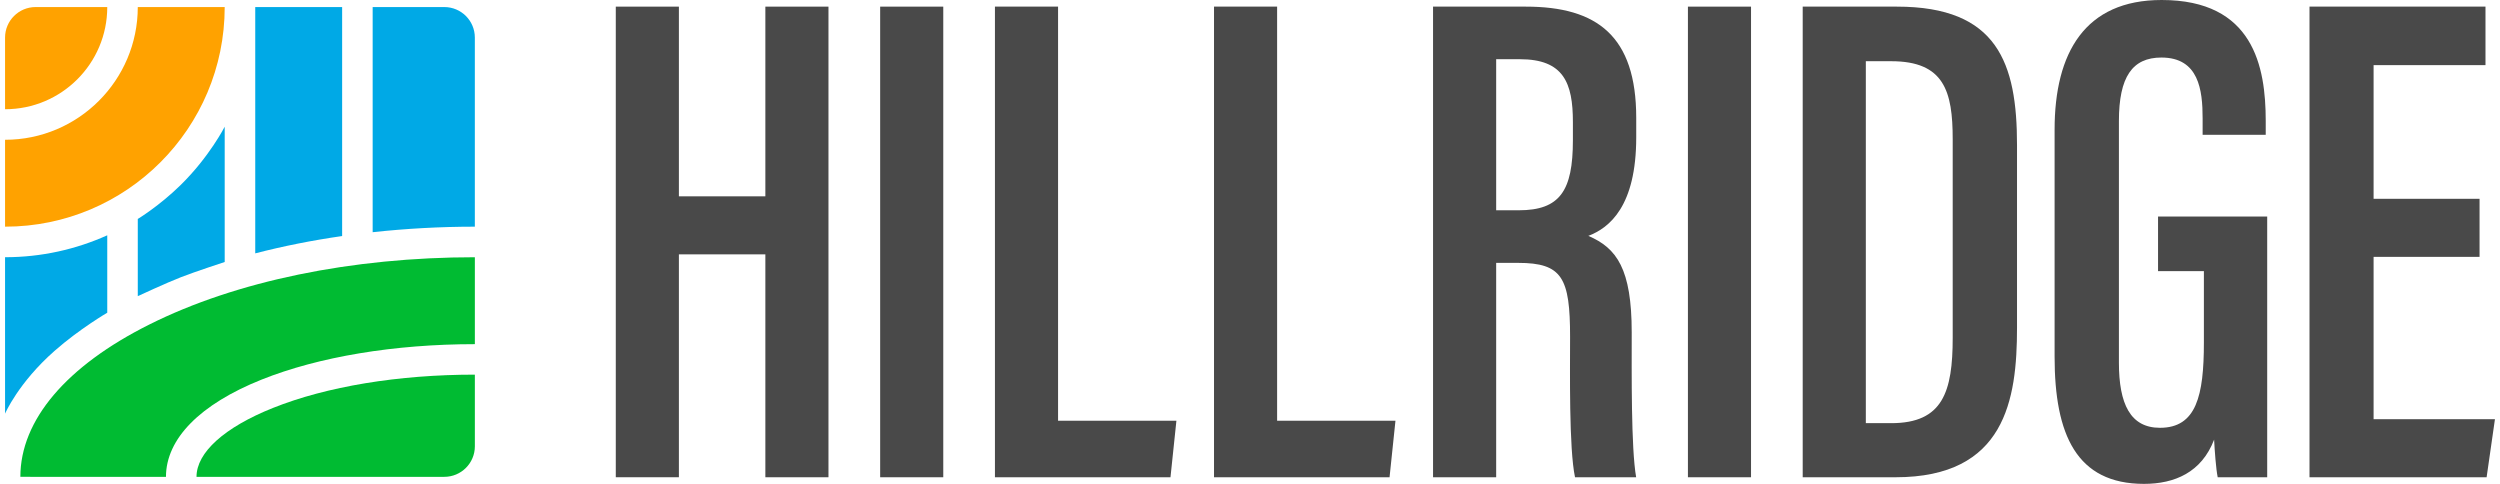 <svg width="124" height="24" viewBox="0 0 124 24" fill="none" xmlns="http://www.w3.org/2000/svg">
<g clip-path="url(#clip0_113_1379)">
<path d="M30.543 0.329H33.673V9.738H37.962V0.329H41.092V23.672H37.962V12.616H33.673V23.671H30.543V0.329Z" fill="#494949"/>
<path d="M46.786 0.329V23.672H43.656V0.329H46.786Z" fill="#494949"/>
<path d="M49.349 0.329H52.48V20.867H58.35L58.056 23.672H49.349V0.329Z" fill="#494949"/>
<path d="M60.215 0.329H63.345V20.867H69.215L68.922 23.672H60.215V0.329Z" fill="#494949"/>
<path d="M74.21 13.039V23.672H71.079V0.329H75.684C79.217 0.329 81.157 1.789 81.157 5.847V6.811C81.157 10.223 79.835 11.299 78.781 11.7C80.192 12.301 80.933 13.339 80.933 16.487C80.933 18.465 80.898 22.232 81.153 23.672H78.121C77.817 22.243 77.876 18.371 77.876 16.701C77.876 13.78 77.485 13.039 75.301 13.039H74.21ZM74.21 10.43H75.33C77.366 10.43 78.016 9.474 78.016 6.954V6.053C78.016 4.111 77.555 2.937 75.39 2.937H74.21V10.43Z" fill="#494949"/>
<path d="M86.851 0.329V23.672H83.721V0.329H86.851Z" fill="#494949"/>
<path d="M89.414 0.329H94.088C99.077 0.329 100.044 3.126 100.044 7.195V16.259C100.044 19.834 99.457 23.672 94.018 23.672H89.414V0.329ZM92.544 20.989H93.805C96.365 20.989 96.854 19.434 96.854 16.749V6.905C96.854 4.527 96.431 3.036 93.802 3.036H92.545V20.989H92.544Z" fill="#494949"/>
<path d="M112.454 23.672H109.998C109.914 23.274 109.845 22.316 109.82 21.806C109.198 23.434 107.856 24 106.343 24C102.995 24 101.908 21.557 101.908 17.695V6.431C101.908 2.612 103.417 0 107.217 0C111.768 0 112.38 3.297 112.38 5.997V6.686H109.25V5.871C109.25 4.471 109.065 2.854 107.207 2.854C105.764 2.854 105.098 3.811 105.098 6.007V17.986C105.098 20.036 105.663 21.219 107.134 21.219C108.939 21.219 109.313 19.631 109.313 16.987V13.448H107.039V10.741H112.453V23.672H112.454Z" fill="#494949"/>
<path d="M122.986 12.739H117.73V20.793H123.749L123.336 23.672H114.551V0.329H123.28V3.232H117.73V9.861H122.986V12.739Z" fill="#494949"/>
<path d="M11.145 6.285C11.145 6.285 10.39 7.774 8.958 9.179C7.897 10.22 6.834 10.86 6.834 10.86V14.689C6.834 14.689 8.24 14.034 8.99 13.743C9.684 13.473 11.145 12.995 11.145 12.995V6.285Z" fill="#00A9E6"/>
<path d="M9.747 23.651H22.038C22.874 23.651 23.553 22.973 23.553 22.136V18.582C19.756 18.582 16.2 19.169 13.536 20.235C11.128 21.198 9.747 22.444 9.747 23.651Z" fill="#00BB32"/>
<path d="M6.834 0.35C6.834 3.979 3.882 6.933 0.251 6.933V11.243C6.268 11.243 11.145 6.366 11.145 0.35H6.834Z" fill="#FFA200"/>
<path d="M1.01 23.649L1.766 23.652H8.232C8.232 21.765 9.916 20.053 12.973 18.829C15.811 17.694 19.568 17.07 23.553 17.07V12.759C17.444 12.759 11.712 13.942 7.415 16.092C3.285 18.155 1.011 20.84 1.01 23.649Z" fill="#00BB32"/>
<path d="M0.251 1.864V5.418C3.051 5.418 5.32 3.149 5.32 0.35H1.766C0.93 0.35 0.251 1.028 0.251 1.864Z" fill="#FFA200"/>
<path d="M5.32 15.51V11.671C3.772 12.367 2.057 12.758 0.251 12.758V20.517C0.251 20.517 0.902 18.993 2.703 17.406C3.944 16.313 5.32 15.51 5.32 15.51Z" fill="#00A9E6"/>
<path d="M16.97 0.35H12.66V12.567C14.037 12.21 15.479 11.922 16.97 11.708V2.538V0.35Z" fill="#00A9E6"/>
<path d="M22.038 0.35H18.484V2.538V11.517C20.132 11.338 21.828 11.243 23.552 11.243V1.864C23.553 1.028 22.874 0.35 22.038 0.35Z" fill="#00A9E6"/>
</g>
<defs>
<clipPath id="clip0_113_1379">
<rect width="123.497" height="24" fill="white" transform="translate(0.251)"/>
</clipPath>
</defs>
</svg>
